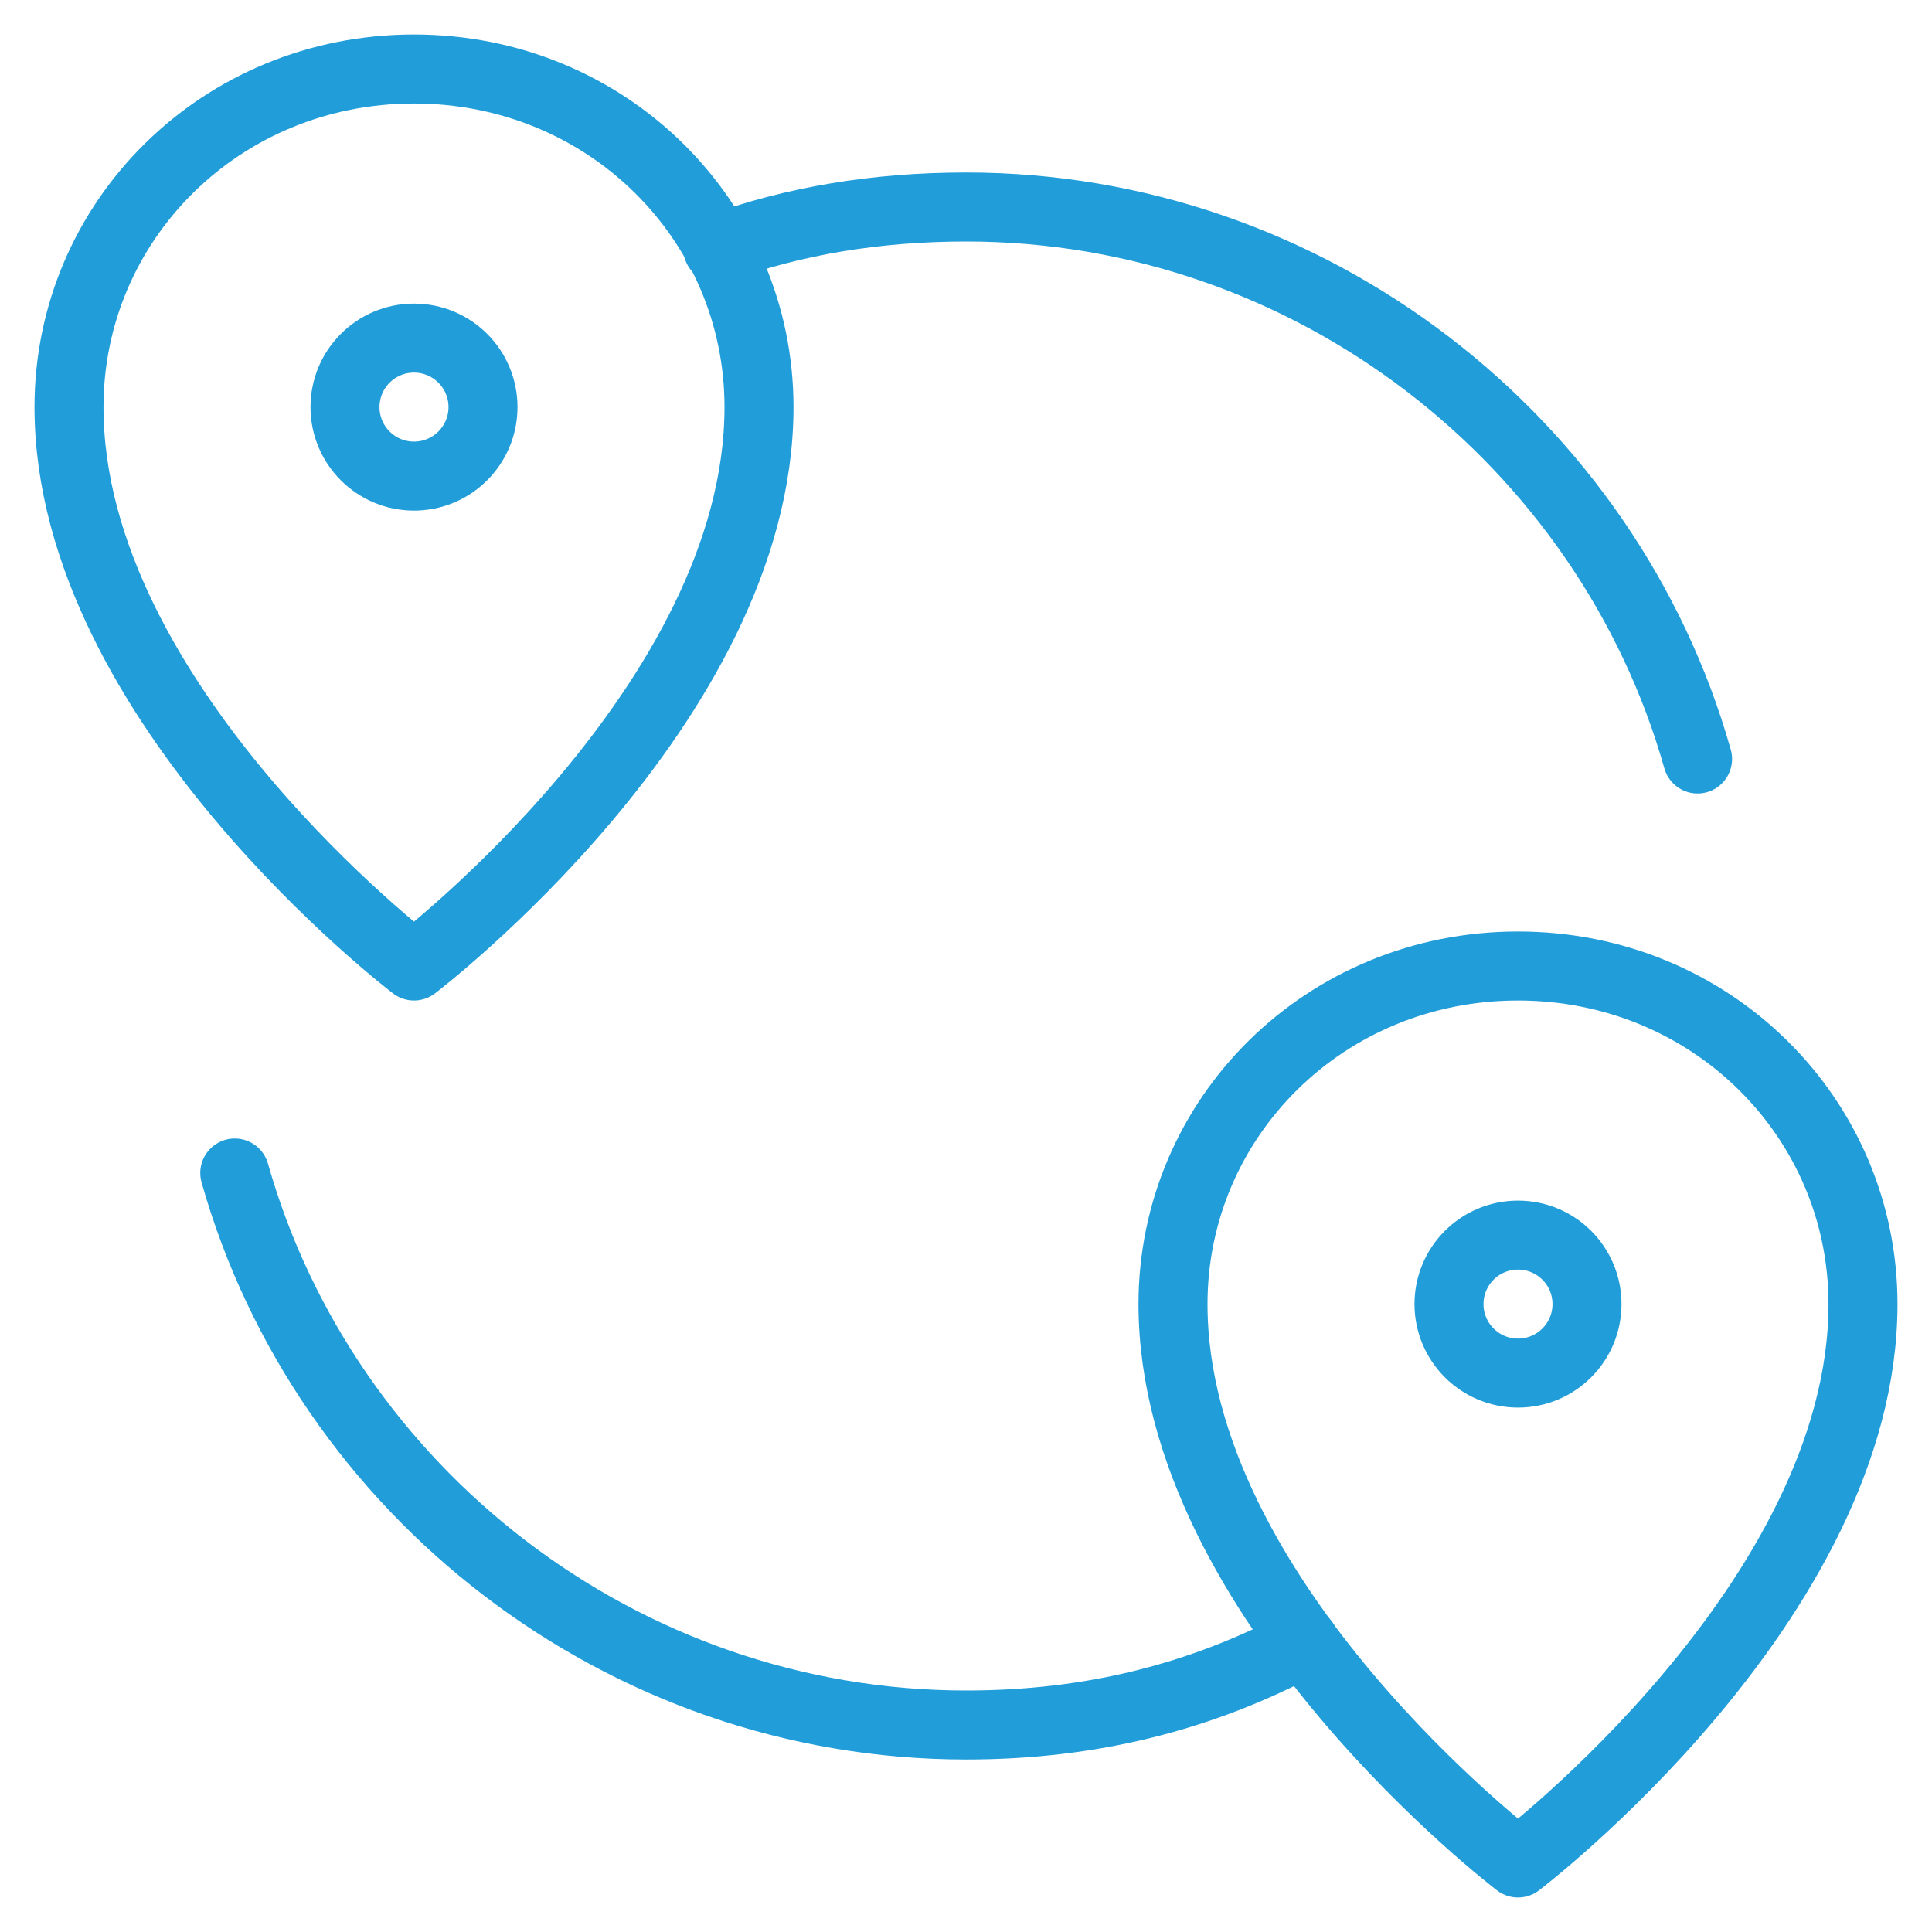 <svg width="56" height="56" viewBox="0 0 56 56" fill="none" xmlns="http://www.w3.org/2000/svg">
<path d="M22 11.8C22 20.4 12 28 12 28C12 28 2 20.4 2 11.8C2 6.4 6.4 2 12 2C17.6 2 22 6.4 22 11.8Z" stroke="#219DD9" stroke-width="2" stroke-miterlimit="10" stroke-linecap="round" stroke-linejoin="round"/>
<path d="M12 13.8C13.105 13.8 14 12.904 14 11.8C14 10.695 13.105 9.8 12 9.8C10.895 9.8 10 10.695 10 11.8C10 12.904 10.895 13.8 12 13.8Z" stroke="#219DD9" stroke-width="2" stroke-miterlimit="10" stroke-linecap="round" stroke-linejoin="round"/>
<path d="M54 37.8C54 46.4 44 54 44 54C44 54 34 46.4 34 37.8C34 32.4 38.4 28 44 28C49.6 28 54 32.4 54 37.8Z" stroke="#219DD9" stroke-width="2" stroke-miterlimit="10" stroke-linecap="round" stroke-linejoin="round"/>
<path d="M44 39.8C45.105 39.8 46 38.904 46 37.8C46 36.695 45.105 35.8 44 35.8C42.895 35.8 42 36.695 42 37.8C42 38.904 42.895 39.8 44 39.8Z" stroke="#219DD9" stroke-width="2" stroke-miterlimit="10" stroke-linecap="round" stroke-linejoin="round"/>
<path d="M20.805 7.2C23.005 6.4 25.405 6 28.005 6C38.005 6 46.605 12.8 49.205 22" stroke="#219DD9" stroke-width="2" stroke-miterlimit="10" stroke-linecap="round" stroke-linejoin="round"/>
<path d="M37.805 47.6C34.805 49.2 31.605 50 28.005 50C18.005 50 9.405 43.2 6.805 34" stroke="#219DD9" stroke-width="2" stroke-miterlimit="10" stroke-linecap="round" stroke-linejoin="round"/>
</svg>
